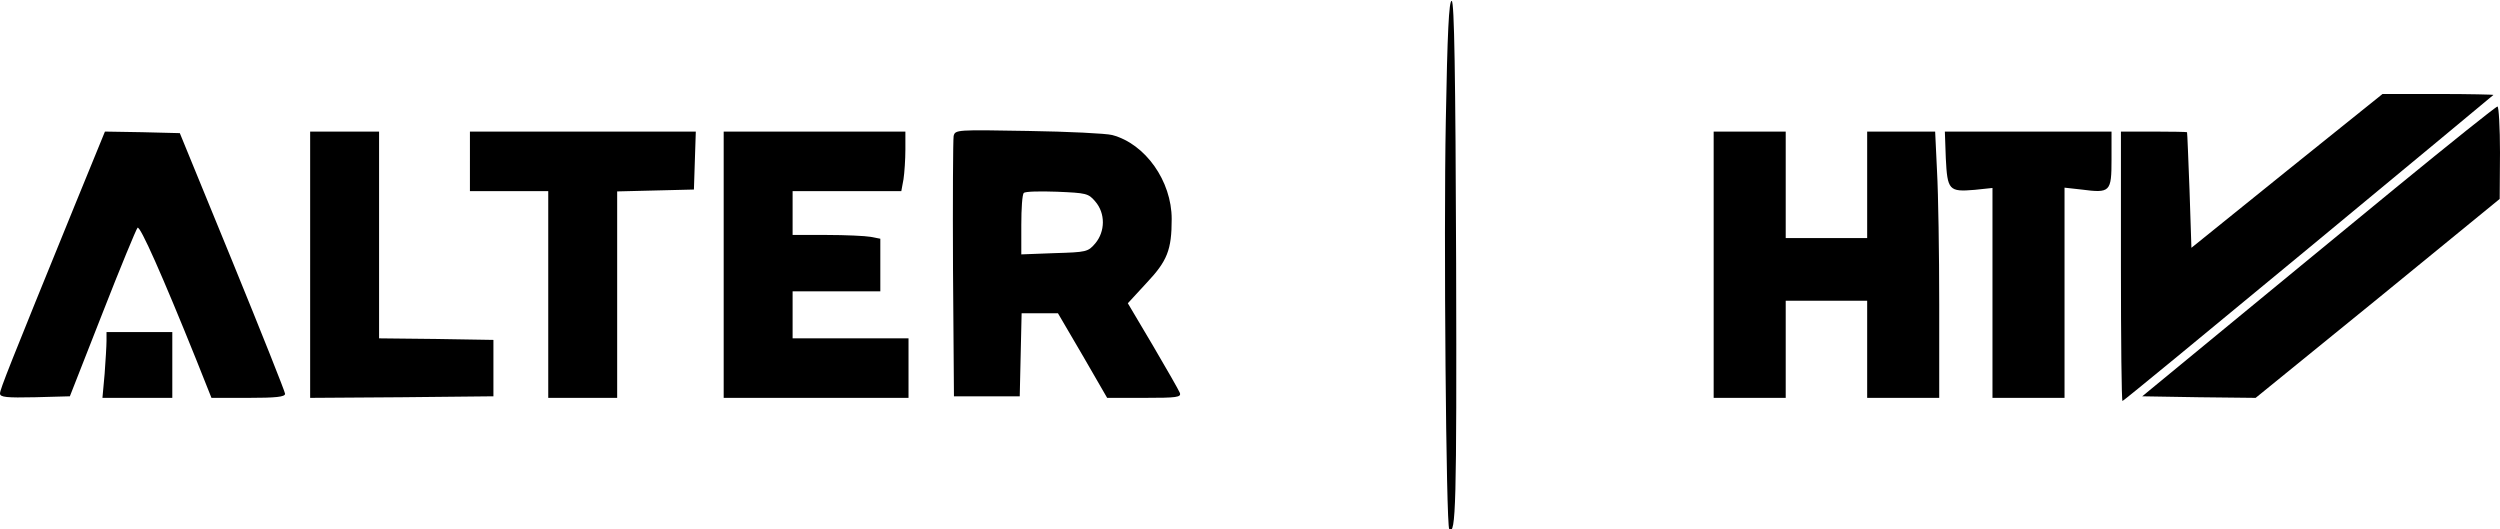 <?xml version="1.0" encoding="UTF-8" standalone="yes"?>
<svg version="1.0" xmlns="http://www.w3.org/2000/svg" width="211.111mm" height="44.709mm" viewBox="0 0 798 169" preserveAspectRatio="xMidYMid meet">
  <g transform="translate(0,169) scale(0.1,-0.1)" fill="#000000" stroke="none">
    <path d="M4615 1303 c-7 -361 1 -1292 11 -1302 21 -22 24 78 22 849 -2 609 -6
834 -14 837 -9 3 -14 -103 -19 -384z"/>
    <path d="M7300 1145 l-305 -246 -6 183 c-4 101 -7 184 -8 186 0 1 -48 2 -106
2 l-105 0 0 -430 c0 -236 2 -430 5 -430 3 0 269 219 593 487 323 267 589 488
591 490 2 1 -76 3 -175 3 l-179 0 -305 -245z"/>
    <path d="M7644 1088 c-176 -145 -430 -353 -563 -463 l-243 -200 181 -3 181 -2
390 317 389 318 1 148 c0 81 -4 147 -8 147 -5 0 -152 -118 -328 -262z"/>
    <path d="M3044 1256 c-2 -12 -3 -203 -2 -426 l3 -405 105 0 105 0 3 133 3 132
58 0 58 0 79 -135 78 -135 119 0 c104 0 118 2 113 16 -3 8 -42 76 -86 151
l-80 135 59 64 c67 71 81 106 81 205 0 121 -84 240 -190 268 -19 5 -140 11
-268 13 -228 4 -233 4 -238 -16z m452 -209 c33 -38 32 -96 0 -134 -23 -27 -28
-28 -130 -31 l-106 -4 0 94 c0 52 3 98 8 102 4 5 51 6 106 4 93 -4 100 -5 122
-31z"/>
    <path d="M236 1028 c-205 -503 -236 -581 -236 -594 0 -12 21 -14 112 -12 l111
3 104 265 c57 146 108 269 112 273 8 8 79 -152 187 -420 l49 -123 118 0 c87 0
117 3 117 13 0 6 -76 197 -168 422 l-168 410 -120 3 -119 2 -99 -242z"/>
    <path d="M990 845 l0 -425 293 2 292 3 0 90 0 90 -182 3 -183 2 0 330 0 330
-110 0 -110 0 0 -425z"/>
    <path d="M1500 1175 l0 -95 125 0 125 0 0 -330 0 -330 110 0 110 0 0 330 0
329 123 3 122 3 3 93 3 92 -361 0 -360 0 0 -95z"/>
    <path d="M2310 845 l0 -425 295 0 295 0 0 95 0 95 -185 0 -185 0 0 75 0 75
140 0 140 0 0 84 0 84 -31 6 c-17 3 -80 6 -140 6 l-109 0 0 70 0 70 174 0 173
0 7 38 c3 20 6 63 6 95 l0 57 -290 0 -290 0 0 -425z"/>
    <path d="M5470 845 l0 -425 115 0 115 0 0 155 0 155 130 0 130 0 0 -155 0
-155 115 0 115 0 0 298 c0 163 -3 354 -7 425 l-6 127 -109 0 -108 0 0 -170 0
-170 -130 0 -130 0 0 170 0 170 -115 0 -115 0 0 -425z"/>
    <path d="M6211 1185 c5 -102 10 -108 92 -101 l57 6 0 -335 0 -335 115 0 115 0
0 336 0 335 54 -6 c92 -12 96 -8 96 96 l0 89 -266 0 -266 0 3 -85z"/>
    <path d="M340 602 c0 -16 -3 -63 -6 -105 l-7 -77 112 0 111 0 0 105 0 105
-105 0 -105 0 0 -28z"/>
  </g>
</svg>